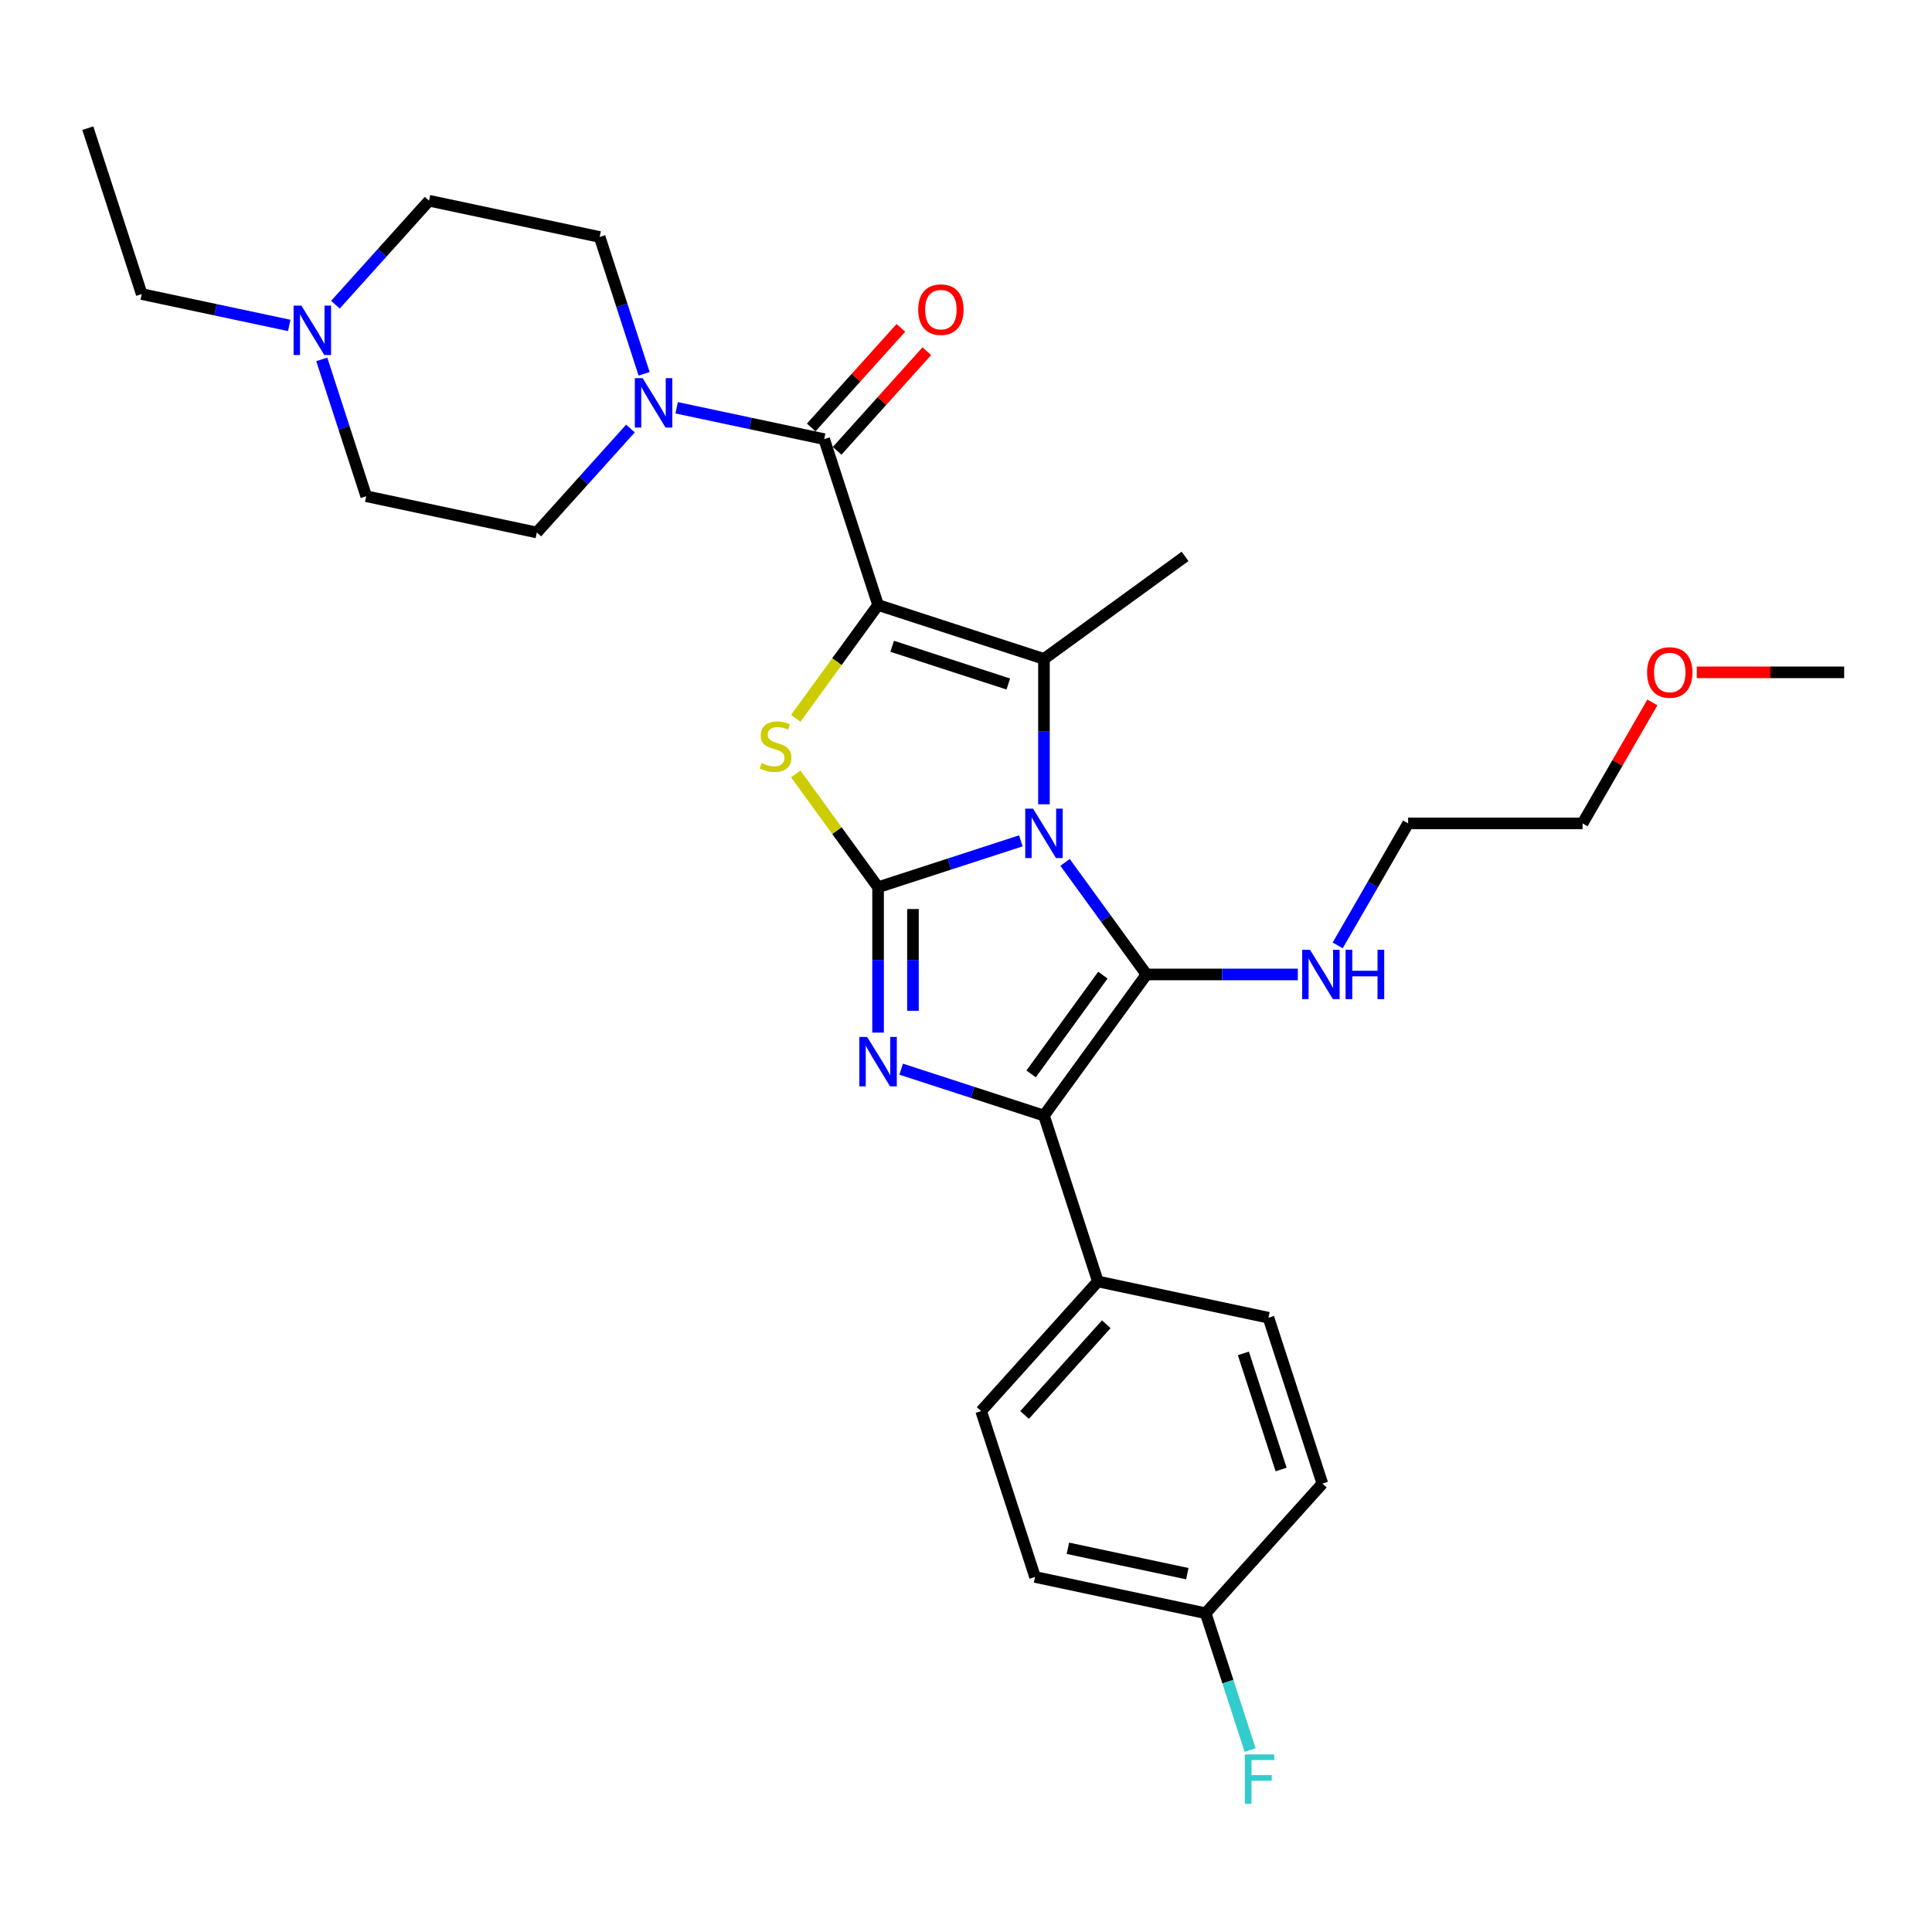 <?xml version='1.0' encoding='iso-8859-1'?>
<svg version='1.1' baseProfile='full'
              xmlns='http://www.w3.org/2000/svg'
                      xmlns:rdkit='http://www.rdkit.org/xml'
                      xmlns:xlink='http://www.w3.org/1999/xlink'
                  xml:space='preserve'
width='1000px' height='1000px' viewBox='0 0 1000 1000'>
<!-- END OF HEADER -->
<rect style='opacity:1.0;fill:#FFFFFF;stroke:none' width='1000' height='1000' x='0' y='0'> </rect>
<path class='bond-1' d='M 528.398,435.221 L 491.443,447.228' style='fill:none;fill-rule:evenodd;stroke:#0000FF;stroke-width:6px;stroke-linecap:butt;stroke-linejoin:miter;stroke-opacity:1' />
<path class='bond-1' d='M 491.443,447.228 L 454.488,459.235' style='fill:none;fill-rule:evenodd;stroke:#000000;stroke-width:6px;stroke-linecap:butt;stroke-linejoin:miter;stroke-opacity:1' />
<path class='bond-2' d='M 551.279,446.378 L 572.348,475.377' style='fill:none;fill-rule:evenodd;stroke:#0000FF;stroke-width:6px;stroke-linecap:butt;stroke-linejoin:miter;stroke-opacity:1' />
<path class='bond-2' d='M 572.348,475.377 L 593.418,504.376' style='fill:none;fill-rule:evenodd;stroke:#000000;stroke-width:6px;stroke-linecap:butt;stroke-linejoin:miter;stroke-opacity:1' />
<path class='bond-3' d='M 540.351,416.296 L 540.351,378.675' style='fill:none;fill-rule:evenodd;stroke:#0000FF;stroke-width:6px;stroke-linecap:butt;stroke-linejoin:miter;stroke-opacity:1' />
<path class='bond-3' d='M 540.351,378.675 L 540.351,341.055' style='fill:none;fill-rule:evenodd;stroke:#000000;stroke-width:6px;stroke-linecap:butt;stroke-linejoin:miter;stroke-opacity:1' />
<path class='bond-0' d='M 454.488,313.156 L 540.351,341.055' style='fill:none;fill-rule:evenodd;stroke:#000000;stroke-width:6px;stroke-linecap:butt;stroke-linejoin:miter;stroke-opacity:1' />
<path class='bond-0' d='M 461.788,334.514 L 521.892,354.043' style='fill:none;fill-rule:evenodd;stroke:#000000;stroke-width:6px;stroke-linecap:butt;stroke-linejoin:miter;stroke-opacity:1' />
<path class='bond-7' d='M 454.488,313.156 L 426.589,227.293' style='fill:none;fill-rule:evenodd;stroke:#000000;stroke-width:6px;stroke-linecap:butt;stroke-linejoin:miter;stroke-opacity:1' />
<path class='bond-31' d='M 454.488,313.156 L 433.182,342.481' style='fill:none;fill-rule:evenodd;stroke:#000000;stroke-width:6px;stroke-linecap:butt;stroke-linejoin:miter;stroke-opacity:1' />
<path class='bond-31' d='M 433.182,342.481 L 411.876,371.806' style='fill:none;fill-rule:evenodd;stroke:#CCCC00;stroke-width:6px;stroke-linecap:butt;stroke-linejoin:miter;stroke-opacity:1' />
<path class='bond-4' d='M 454.488,459.235 L 454.488,496.856' style='fill:none;fill-rule:evenodd;stroke:#000000;stroke-width:6px;stroke-linecap:butt;stroke-linejoin:miter;stroke-opacity:1' />
<path class='bond-4' d='M 454.488,496.856 L 454.488,534.476' style='fill:none;fill-rule:evenodd;stroke:#0000FF;stroke-width:6px;stroke-linecap:butt;stroke-linejoin:miter;stroke-opacity:1' />
<path class='bond-4' d='M 472.544,470.522 L 472.544,496.856' style='fill:none;fill-rule:evenodd;stroke:#000000;stroke-width:6px;stroke-linecap:butt;stroke-linejoin:miter;stroke-opacity:1' />
<path class='bond-4' d='M 472.544,496.856 L 472.544,523.19' style='fill:none;fill-rule:evenodd;stroke:#0000FF;stroke-width:6px;stroke-linecap:butt;stroke-linejoin:miter;stroke-opacity:1' />
<path class='bond-5' d='M 454.488,459.235 L 433.182,429.91' style='fill:none;fill-rule:evenodd;stroke:#000000;stroke-width:6px;stroke-linecap:butt;stroke-linejoin:miter;stroke-opacity:1' />
<path class='bond-5' d='M 433.182,429.91 L 411.876,400.585' style='fill:none;fill-rule:evenodd;stroke:#CCCC00;stroke-width:6px;stroke-linecap:butt;stroke-linejoin:miter;stroke-opacity:1' />
<path class='bond-6' d='M 593.418,504.376 L 540.351,577.416' style='fill:none;fill-rule:evenodd;stroke:#000000;stroke-width:6px;stroke-linecap:butt;stroke-linejoin:miter;stroke-opacity:1' />
<path class='bond-6' d='M 570.85,504.719 L 533.703,555.847' style='fill:none;fill-rule:evenodd;stroke:#000000;stroke-width:6px;stroke-linecap:butt;stroke-linejoin:miter;stroke-opacity:1' />
<path class='bond-11' d='M 593.418,504.376 L 632.582,504.376' style='fill:none;fill-rule:evenodd;stroke:#000000;stroke-width:6px;stroke-linecap:butt;stroke-linejoin:miter;stroke-opacity:1' />
<path class='bond-11' d='M 632.582,504.376 L 671.746,504.376' style='fill:none;fill-rule:evenodd;stroke:#0000FF;stroke-width:6px;stroke-linecap:butt;stroke-linejoin:miter;stroke-opacity:1' />
<path class='bond-19' d='M 540.351,341.055 L 613.391,287.989' style='fill:none;fill-rule:evenodd;stroke:#000000;stroke-width:6px;stroke-linecap:butt;stroke-linejoin:miter;stroke-opacity:1' />
<path class='bond-30' d='M 466.441,553.401 L 503.396,565.409' style='fill:none;fill-rule:evenodd;stroke:#0000FF;stroke-width:6px;stroke-linecap:butt;stroke-linejoin:miter;stroke-opacity:1' />
<path class='bond-30' d='M 503.396,565.409 L 540.351,577.416' style='fill:none;fill-rule:evenodd;stroke:#000000;stroke-width:6px;stroke-linecap:butt;stroke-linejoin:miter;stroke-opacity:1' />
<path class='bond-9' d='M 540.351,577.416 L 568.25,663.279' style='fill:none;fill-rule:evenodd;stroke:#000000;stroke-width:6px;stroke-linecap:butt;stroke-linejoin:miter;stroke-opacity:1' />
<path class='bond-8' d='M 426.589,227.293 L 388.412,219.178' style='fill:none;fill-rule:evenodd;stroke:#000000;stroke-width:6px;stroke-linecap:butt;stroke-linejoin:miter;stroke-opacity:1' />
<path class='bond-8' d='M 388.412,219.178 L 350.234,211.063' style='fill:none;fill-rule:evenodd;stroke:#0000FF;stroke-width:6px;stroke-linecap:butt;stroke-linejoin:miter;stroke-opacity:1' />
<path class='bond-12' d='M 433.299,233.334 L 456.507,207.559' style='fill:none;fill-rule:evenodd;stroke:#000000;stroke-width:6px;stroke-linecap:butt;stroke-linejoin:miter;stroke-opacity:1' />
<path class='bond-12' d='M 456.507,207.559 L 479.715,181.783' style='fill:none;fill-rule:evenodd;stroke:#FF0000;stroke-width:6px;stroke-linecap:butt;stroke-linejoin:miter;stroke-opacity:1' />
<path class='bond-12' d='M 419.88,221.252 L 443.089,195.476' style='fill:none;fill-rule:evenodd;stroke:#000000;stroke-width:6px;stroke-linecap:butt;stroke-linejoin:miter;stroke-opacity:1' />
<path class='bond-12' d='M 443.089,195.476 L 466.297,169.701' style='fill:none;fill-rule:evenodd;stroke:#FF0000;stroke-width:6px;stroke-linecap:butt;stroke-linejoin:miter;stroke-opacity:1' />
<path class='bond-13' d='M 326.327,221.798 L 302.099,248.706' style='fill:none;fill-rule:evenodd;stroke:#0000FF;stroke-width:6px;stroke-linecap:butt;stroke-linejoin:miter;stroke-opacity:1' />
<path class='bond-13' d='M 302.099,248.706 L 277.87,275.615' style='fill:none;fill-rule:evenodd;stroke:#000000;stroke-width:6px;stroke-linecap:butt;stroke-linejoin:miter;stroke-opacity:1' />
<path class='bond-14' d='M 333.393,193.481 L 321.887,158.07' style='fill:none;fill-rule:evenodd;stroke:#0000FF;stroke-width:6px;stroke-linecap:butt;stroke-linejoin:miter;stroke-opacity:1' />
<path class='bond-14' d='M 321.887,158.07 L 310.382,122.659' style='fill:none;fill-rule:evenodd;stroke:#000000;stroke-width:6px;stroke-linecap:butt;stroke-linejoin:miter;stroke-opacity:1' />
<path class='bond-15' d='M 568.25,663.279 L 507.84,730.372' style='fill:none;fill-rule:evenodd;stroke:#000000;stroke-width:6px;stroke-linecap:butt;stroke-linejoin:miter;stroke-opacity:1' />
<path class='bond-15' d='M 572.607,685.425 L 530.32,732.39' style='fill:none;fill-rule:evenodd;stroke:#000000;stroke-width:6px;stroke-linecap:butt;stroke-linejoin:miter;stroke-opacity:1' />
<path class='bond-16' d='M 568.25,663.279 L 656.559,682.05' style='fill:none;fill-rule:evenodd;stroke:#000000;stroke-width:6px;stroke-linecap:butt;stroke-linejoin:miter;stroke-opacity:1' />
<path class='bond-10' d='M 173.616,157.705 L 197.844,130.797' style='fill:none;fill-rule:evenodd;stroke:#0000FF;stroke-width:6px;stroke-linecap:butt;stroke-linejoin:miter;stroke-opacity:1' />
<path class='bond-10' d='M 197.844,130.797 L 222.073,103.888' style='fill:none;fill-rule:evenodd;stroke:#000000;stroke-width:6px;stroke-linecap:butt;stroke-linejoin:miter;stroke-opacity:1' />
<path class='bond-24' d='M 149.709,168.44 L 111.531,160.325' style='fill:none;fill-rule:evenodd;stroke:#0000FF;stroke-width:6px;stroke-linecap:butt;stroke-linejoin:miter;stroke-opacity:1' />
<path class='bond-24' d='M 111.531,160.325 L 73.353,152.21' style='fill:none;fill-rule:evenodd;stroke:#000000;stroke-width:6px;stroke-linecap:butt;stroke-linejoin:miter;stroke-opacity:1' />
<path class='bond-33' d='M 166.549,186.022 L 178.055,221.433' style='fill:none;fill-rule:evenodd;stroke:#0000FF;stroke-width:6px;stroke-linecap:butt;stroke-linejoin:miter;stroke-opacity:1' />
<path class='bond-33' d='M 178.055,221.433 L 189.561,256.844' style='fill:none;fill-rule:evenodd;stroke:#000000;stroke-width:6px;stroke-linecap:butt;stroke-linejoin:miter;stroke-opacity:1' />
<path class='bond-26' d='M 692.384,489.335 L 710.612,457.763' style='fill:none;fill-rule:evenodd;stroke:#0000FF;stroke-width:6px;stroke-linecap:butt;stroke-linejoin:miter;stroke-opacity:1' />
<path class='bond-26' d='M 710.612,457.763 L 728.841,426.19' style='fill:none;fill-rule:evenodd;stroke:#000000;stroke-width:6px;stroke-linecap:butt;stroke-linejoin:miter;stroke-opacity:1' />
<path class='bond-18' d='M 277.87,275.615 L 189.561,256.844' style='fill:none;fill-rule:evenodd;stroke:#000000;stroke-width:6px;stroke-linecap:butt;stroke-linejoin:miter;stroke-opacity:1' />
<path class='bond-17' d='M 310.382,122.659 L 222.073,103.888' style='fill:none;fill-rule:evenodd;stroke:#000000;stroke-width:6px;stroke-linecap:butt;stroke-linejoin:miter;stroke-opacity:1' />
<path class='bond-21' d='M 507.84,730.372 L 535.738,816.235' style='fill:none;fill-rule:evenodd;stroke:#000000;stroke-width:6px;stroke-linecap:butt;stroke-linejoin:miter;stroke-opacity:1' />
<path class='bond-22' d='M 656.559,682.05 L 684.458,767.913' style='fill:none;fill-rule:evenodd;stroke:#000000;stroke-width:6px;stroke-linecap:butt;stroke-linejoin:miter;stroke-opacity:1' />
<path class='bond-22' d='M 643.571,700.509 L 663.1,760.613' style='fill:none;fill-rule:evenodd;stroke:#000000;stroke-width:6px;stroke-linecap:butt;stroke-linejoin:miter;stroke-opacity:1' />
<path class='bond-20' d='M 624.047,835.006 L 684.458,767.913' style='fill:none;fill-rule:evenodd;stroke:#000000;stroke-width:6px;stroke-linecap:butt;stroke-linejoin:miter;stroke-opacity:1' />
<path class='bond-23' d='M 624.047,835.006 L 635.553,870.417' style='fill:none;fill-rule:evenodd;stroke:#000000;stroke-width:6px;stroke-linecap:butt;stroke-linejoin:miter;stroke-opacity:1' />
<path class='bond-23' d='M 635.553,870.417 L 647.059,905.828' style='fill:none;fill-rule:evenodd;stroke:#33CCCC;stroke-width:6px;stroke-linecap:butt;stroke-linejoin:miter;stroke-opacity:1' />
<path class='bond-32' d='M 624.047,835.006 L 535.738,816.235' style='fill:none;fill-rule:evenodd;stroke:#000000;stroke-width:6px;stroke-linecap:butt;stroke-linejoin:miter;stroke-opacity:1' />
<path class='bond-32' d='M 614.555,814.528 L 552.739,801.389' style='fill:none;fill-rule:evenodd;stroke:#000000;stroke-width:6px;stroke-linecap:butt;stroke-linejoin:miter;stroke-opacity:1' />
<path class='bond-29' d='M 73.353,152.21 L 45.455,66.347' style='fill:none;fill-rule:evenodd;stroke:#000000;stroke-width:6px;stroke-linecap:butt;stroke-linejoin:miter;stroke-opacity:1' />
<path class='bond-25' d='M 855.267,363.586 L 837.195,394.888' style='fill:none;fill-rule:evenodd;stroke:#FF0000;stroke-width:6px;stroke-linecap:butt;stroke-linejoin:miter;stroke-opacity:1' />
<path class='bond-25' d='M 837.195,394.888 L 819.123,426.19' style='fill:none;fill-rule:evenodd;stroke:#000000;stroke-width:6px;stroke-linecap:butt;stroke-linejoin:miter;stroke-opacity:1' />
<path class='bond-28' d='M 878.257,348.004 L 916.401,348.004' style='fill:none;fill-rule:evenodd;stroke:#FF0000;stroke-width:6px;stroke-linecap:butt;stroke-linejoin:miter;stroke-opacity:1' />
<path class='bond-28' d='M 916.401,348.004 L 954.545,348.004' style='fill:none;fill-rule:evenodd;stroke:#000000;stroke-width:6px;stroke-linecap:butt;stroke-linejoin:miter;stroke-opacity:1' />
<path class='bond-27' d='M 728.841,426.19 L 819.123,426.19' style='fill:none;fill-rule:evenodd;stroke:#000000;stroke-width:6px;stroke-linecap:butt;stroke-linejoin:miter;stroke-opacity:1' />
<path  class='atom-0' d='M 534.7 418.553
L 543.078 432.095
Q 543.908 433.431, 545.245 435.851
Q 546.581 438.27, 546.653 438.415
L 546.653 418.553
L 550.048 418.553
L 550.048 444.121
L 546.545 444.121
L 537.553 429.315
Q 536.505 427.581, 535.386 425.595
Q 534.302 423.609, 533.977 422.995
L 533.977 444.121
L 530.655 444.121
L 530.655 418.553
L 534.7 418.553
' fill='#0000FF'/>
<path  class='atom-5' d='M 448.836 536.733
L 457.215 550.276
Q 458.045 551.612, 459.381 554.032
Q 460.718 556.451, 460.79 556.596
L 460.79 536.733
L 464.184 536.733
L 464.184 562.301
L 460.681 562.301
L 451.689 547.495
Q 450.642 545.762, 449.523 543.775
Q 448.439 541.789, 448.114 541.175
L 448.114 562.301
L 444.792 562.301
L 444.792 536.733
L 448.836 536.733
' fill='#0000FF'/>
<path  class='atom-6' d='M 394.199 394.971
Q 394.488 395.08, 395.68 395.585
Q 396.871 396.091, 398.172 396.416
Q 399.508 396.705, 400.808 396.705
Q 403.227 396.705, 404.636 395.549
Q 406.044 394.357, 406.044 392.299
Q 406.044 390.891, 405.322 390.024
Q 404.636 389.157, 403.552 388.688
Q 402.469 388.218, 400.663 387.676
Q 398.388 386.99, 397.016 386.34
Q 395.68 385.69, 394.705 384.318
Q 393.766 382.946, 393.766 380.634
Q 393.766 377.42, 395.933 375.434
Q 398.135 373.448, 402.469 373.448
Q 405.43 373.448, 408.789 374.856
L 407.958 377.637
Q 404.889 376.373, 402.577 376.373
Q 400.086 376.373, 398.713 377.42
Q 397.341 378.432, 397.377 380.201
Q 397.377 381.573, 398.063 382.404
Q 398.785 383.235, 399.797 383.704
Q 400.844 384.174, 402.577 384.715
Q 404.889 385.437, 406.261 386.16
Q 407.633 386.882, 408.608 388.363
Q 409.619 389.807, 409.619 392.299
Q 409.619 395.838, 407.236 397.752
Q 404.889 399.63, 400.952 399.63
Q 398.677 399.63, 396.944 399.124
Q 395.246 398.655, 393.224 397.824
L 394.199 394.971
' fill='#CCCC00'/>
<path  class='atom-9' d='M 332.629 195.738
L 341.007 209.281
Q 341.837 210.617, 343.174 213.036
Q 344.51 215.456, 344.582 215.6
L 344.582 195.738
L 347.977 195.738
L 347.977 221.306
L 344.474 221.306
L 335.482 206.5
Q 334.434 204.767, 333.315 202.78
Q 332.231 200.794, 331.906 200.18
L 331.906 221.306
L 328.584 221.306
L 328.584 195.738
L 332.629 195.738
' fill='#0000FF'/>
<path  class='atom-11' d='M 156.011 158.197
L 164.389 171.739
Q 165.219 173.076, 166.556 175.495
Q 167.892 177.915, 167.964 178.059
L 167.964 158.197
L 171.359 158.197
L 171.359 183.765
L 167.856 183.765
L 158.864 168.959
Q 157.816 167.225, 156.697 165.239
Q 155.613 163.253, 155.288 162.639
L 155.288 183.765
L 151.966 183.765
L 151.966 158.197
L 156.011 158.197
' fill='#0000FF'/>
<path  class='atom-12' d='M 678.048 491.593
L 686.426 505.135
Q 687.257 506.471, 688.593 508.891
Q 689.929 511.31, 690.001 511.455
L 690.001 491.593
L 693.396 491.593
L 693.396 517.16
L 689.893 517.16
L 680.901 502.354
Q 679.854 500.621, 678.734 498.635
Q 677.651 496.648, 677.326 496.034
L 677.326 517.16
L 674.003 517.16
L 674.003 491.593
L 678.048 491.593
' fill='#0000FF'/>
<path  class='atom-12' d='M 696.466 491.593
L 699.932 491.593
L 699.932 502.462
L 713.005 502.462
L 713.005 491.593
L 716.472 491.593
L 716.472 517.16
L 713.005 517.16
L 713.005 505.351
L 699.932 505.351
L 699.932 517.16
L 696.466 517.16
L 696.466 491.593
' fill='#0000FF'/>
<path  class='atom-13' d='M 475.263 160.273
Q 475.263 154.134, 478.297 150.703
Q 481.33 147.272, 487 147.272
Q 492.67 147.272, 495.703 150.703
Q 498.736 154.134, 498.736 160.273
Q 498.736 166.484, 495.667 170.023
Q 492.597 173.526, 487 173.526
Q 481.366 173.526, 478.297 170.023
Q 475.263 166.52, 475.263 160.273
M 487 170.637
Q 490.9 170.637, 492.995 168.037
Q 495.125 165.401, 495.125 160.273
Q 495.125 155.253, 492.995 152.725
Q 490.9 150.161, 487 150.161
Q 483.1 150.161, 480.969 152.689
Q 478.874 155.217, 478.874 160.273
Q 478.874 165.437, 480.969 168.037
Q 483.1 170.637, 487 170.637
' fill='#FF0000'/>
<path  class='atom-24' d='M 644.344 908.085
L 659.548 908.085
L 659.548 911.01
L 647.775 911.01
L 647.775 918.774
L 658.248 918.774
L 658.248 921.736
L 647.775 921.736
L 647.775 933.653
L 644.344 933.653
L 644.344 908.085
' fill='#33CCCC'/>
<path  class='atom-26' d='M 852.527 348.076
Q 852.527 341.937, 855.56 338.506
Q 858.594 335.075, 864.264 335.075
Q 869.933 335.075, 872.967 338.506
Q 876 341.937, 876 348.076
Q 876 354.287, 872.931 357.826
Q 869.861 361.329, 864.264 361.329
Q 858.63 361.329, 855.56 357.826
Q 852.527 354.323, 852.527 348.076
M 864.264 358.44
Q 868.164 358.44, 870.258 355.84
Q 872.389 353.204, 872.389 348.076
Q 872.389 343.056, 870.258 340.528
Q 868.164 337.964, 864.264 337.964
Q 860.363 337.964, 858.233 340.492
Q 856.138 343.02, 856.138 348.076
Q 856.138 353.24, 858.233 355.84
Q 860.363 358.44, 864.264 358.44
' fill='#FF0000'/>
</svg>
